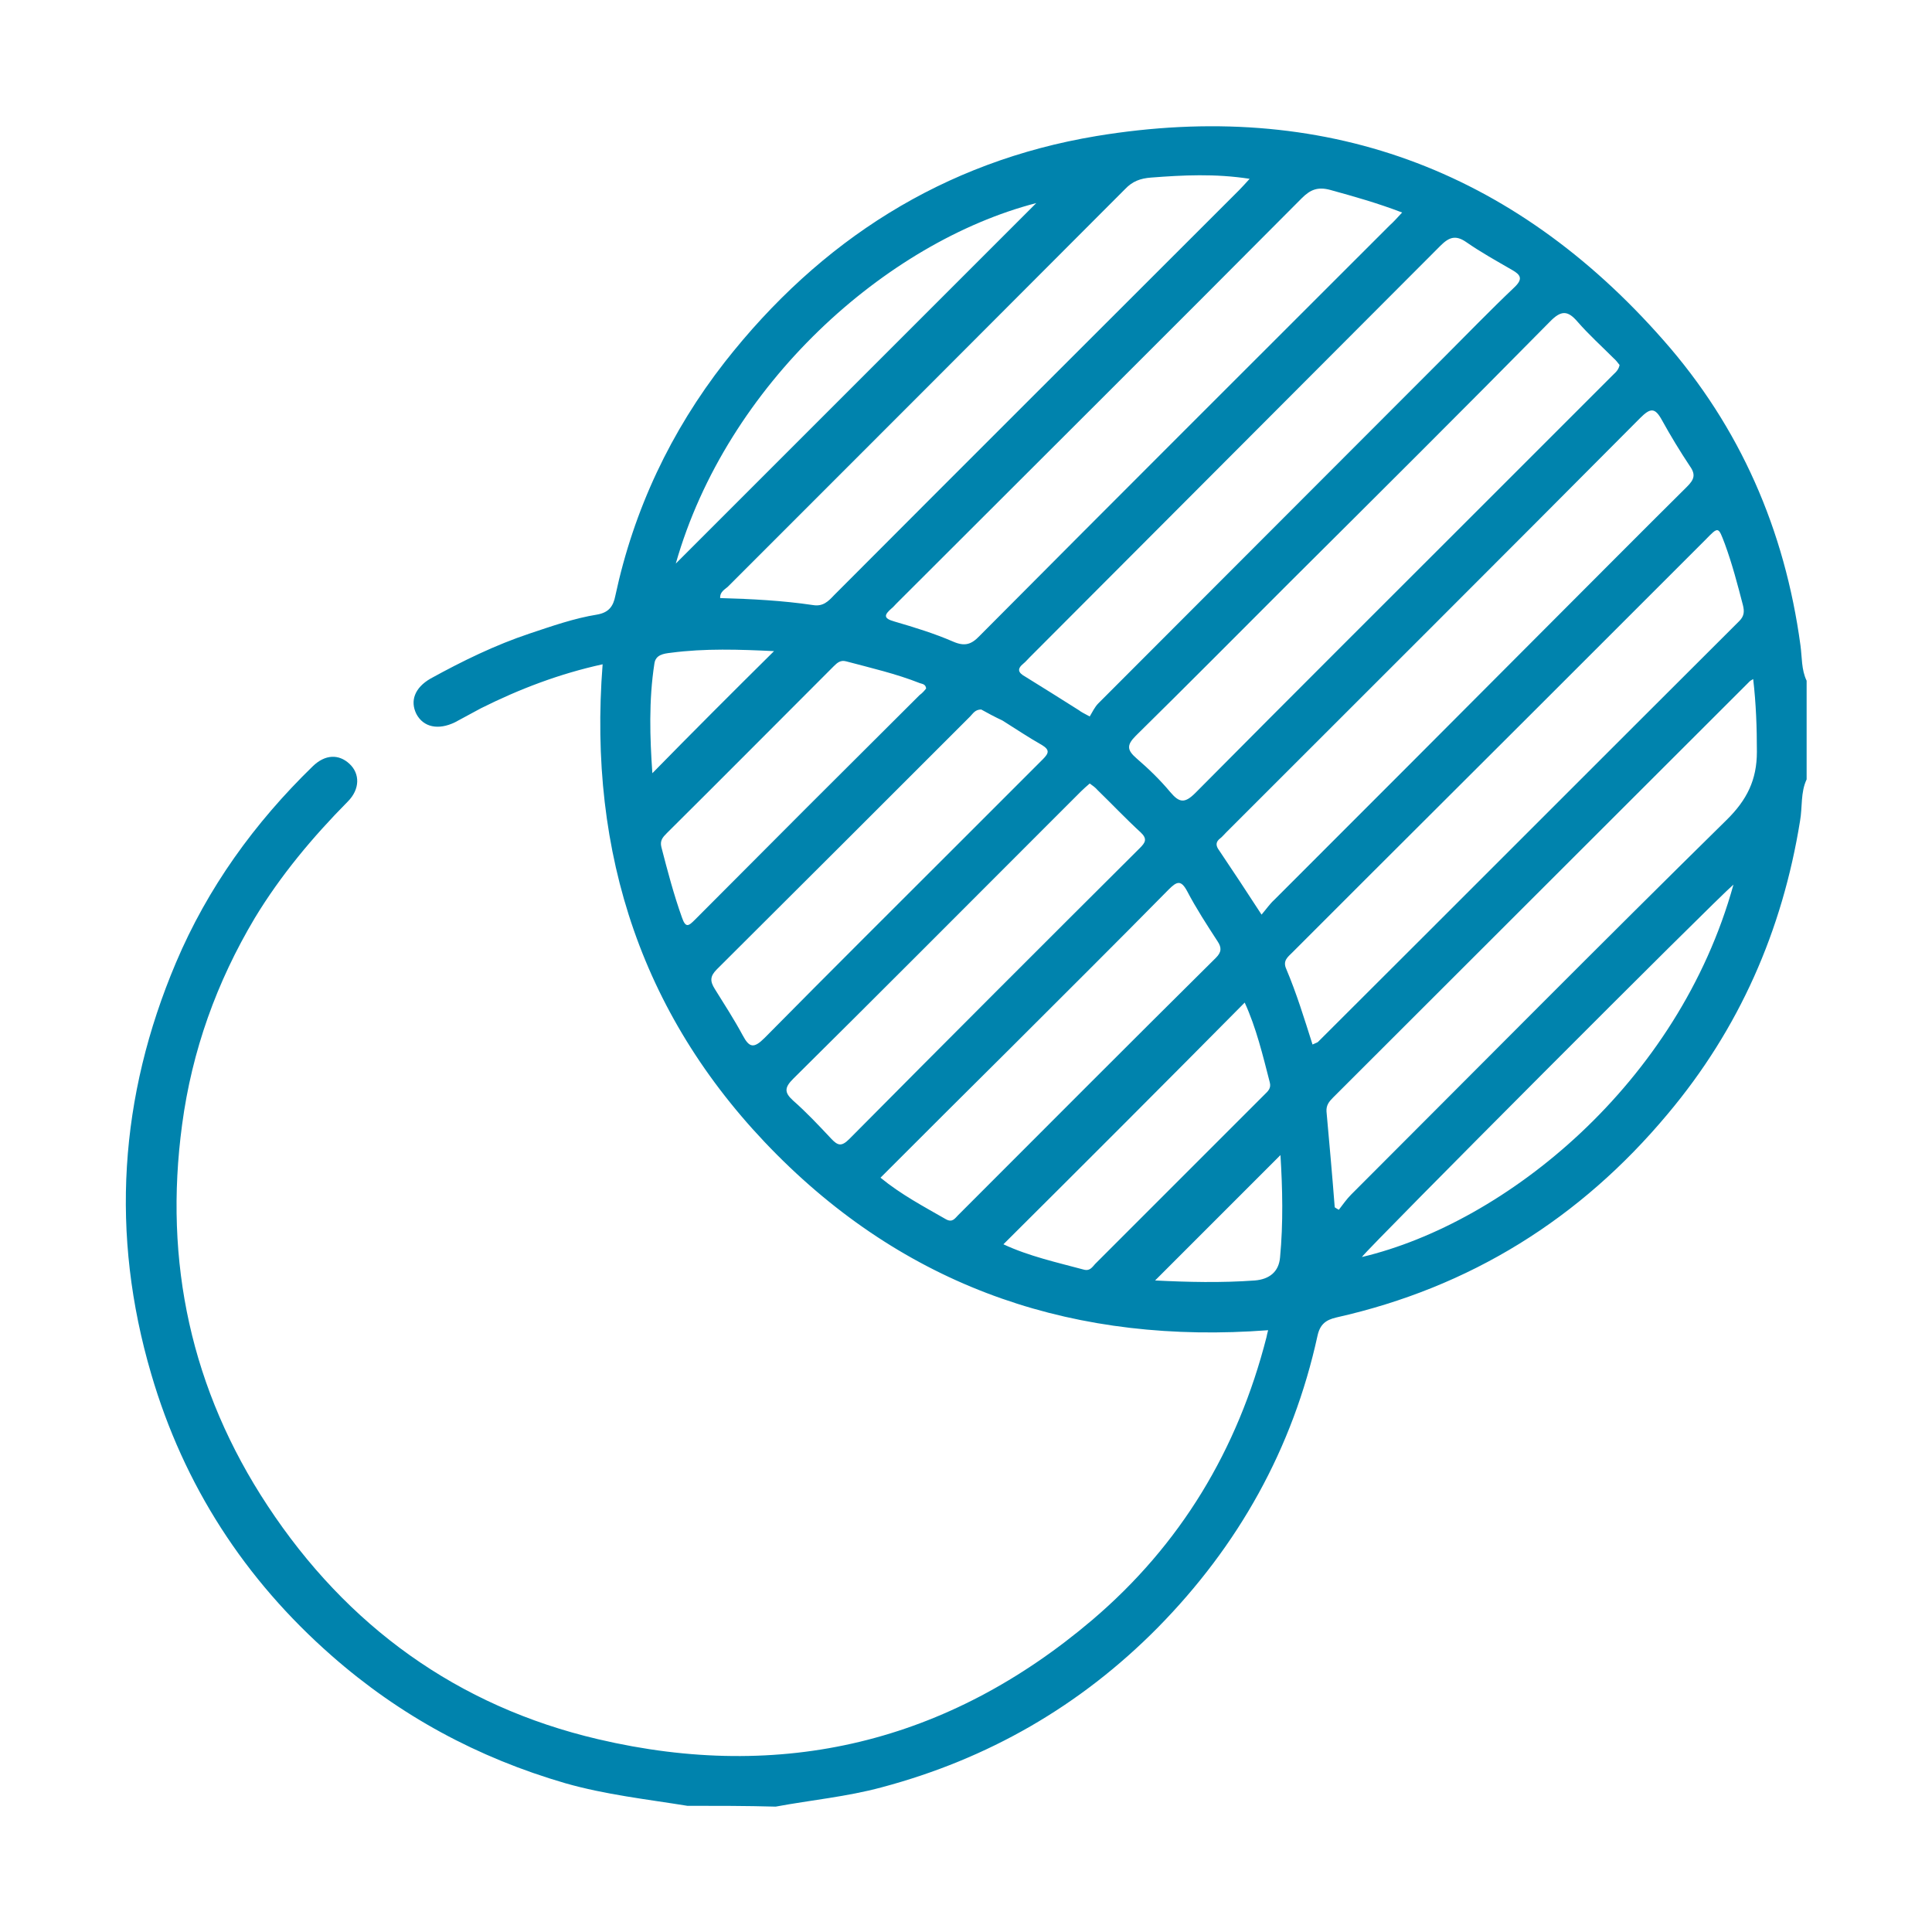 <?xml version="1.0" encoding="utf-8"?>
<!-- Generator: Adobe Illustrator 24.2.1, SVG Export Plug-In . SVG Version: 6.00 Build 0)  -->
<svg version="1.1" id="Capa_1" xmlns="http://www.w3.org/2000/svg" xmlns:xlink="http://www.w3.org/1999/xlink" x="0px" y="0px"
	 viewBox="0 0 470 470" style="enable-background:new 0 0 470 470;" xml:space="preserve">
<style type="text/css">
	.st0{fill:#0083AD;}
</style>
<g>
	<path class="st0" d="M167.2,439.3c-9.9-1.6-19.9-2.7-29.7-5.5c-21.3-6.2-40.2-16.4-56.8-31c-21.2-18.6-36-41.5-43.9-68.5
		c-10-34-7.8-67.5,6-100.1c7.7-18.2,19.1-34,33.3-47.8c3-2.9,6.3-3,8.9-0.6c2.6,2.4,2.6,6.2-0.4,9.2c-8.5,8.6-16.3,17.9-22.6,28.3
		c-9.3,15.6-15.3,32.3-17.7,50.3c-4.5,33.4,2.2,64.5,20.8,92.7c19.3,29.3,46.2,48.8,80.4,56.8c44.7,10.5,85.1,0.8,120.2-29
		c21.5-18.3,35.4-41.4,42.4-68.8c0.1-0.5,0.2-1,0.4-1.7c-46.3,3.5-86.7-9.8-119.5-42.7c-32.7-32.8-46-73.1-42.4-119.3
		c-10.5,2.3-20.2,6-29.6,10.7c-2.1,1.1-4.2,2.3-6.3,3.4c-4.1,2-7.7,1.2-9.4-2c-1.6-3.2-0.4-6.4,3.4-8.6c7.8-4.3,15.8-8.2,24.2-11
		c5.4-1.8,10.8-3.7,16.4-4.6c2.8-0.5,3.9-2,4.4-4.6c4.5-21,13.5-40,26.6-56.8c23.2-29.6,53.2-48.8,90.4-55
		c55-9.1,101.3,7.9,138,49.7c18.6,21.1,29.5,46.1,33.3,74.2c0.4,2.9,0.2,5.9,1.5,8.6c0,8,0,16,0,24c-1.5,3.2-1,6.7-1.6,10.1
		c-4.3,26.7-14.8,50.6-32.2,71.3c-21.3,25.5-48.1,42.2-80.6,49.5c-2.6,0.6-4,1.7-4.6,4.5c-6,27.4-19.2,51-38.9,71
		c-18.8,19-41.2,31.9-67.1,38.8c-8.5,2.3-17.2,3.1-25.8,4.7C181.6,439.3,174.4,439.3,167.2,439.3z M394,88.8
		c-0.4-0.5-0.9-1.2-1.5-1.7c-2.9-2.9-6-5.7-8.7-8.8c-2.4-2.8-4-2.9-6.8,0c-21,21.3-42.2,42.4-63.4,63.5
		c-12.4,12.4-24.8,24.9-37.3,37.2c-2.3,2.3-2.1,3.5,0.2,5.5c2.9,2.5,5.7,5.2,8.2,8.2c2.2,2.6,3.5,2.8,6.1,0.2
		c23.7-23.9,47.5-47.6,71.3-71.4c9.9-9.9,19.7-19.7,29.6-29.6C392.6,90.9,393.7,90.3,394,88.8z M265.1,174.3c0.6-1,1.2-2.3,2.1-3.2
		c27.9-27.9,55.8-55.9,83.7-83.8c5.8-5.8,11.6-11.8,17.5-17.4c2.1-2,1.6-3-0.5-4.2c-3.8-2.2-7.6-4.3-11.2-6.8
		c-2.6-1.8-4.2-1.2-6.3,0.9c-33.3,33.4-66.7,66.8-100,100.2c-0.5,0.5-0.9,1-1.4,1.4c-1.6,1.3-1.4,2.2,0.4,3.2
		c4.4,2.7,8.8,5.5,13.1,8.2C263,173.2,263.6,173.5,265.1,174.3z M306.9,222.5c1.2-1.4,2-2.6,3.1-3.6c21.9-21.9,43.8-43.8,65.7-65.8
		c11.6-11.6,23.1-23.2,34.7-34.7c1.7-1.7,2.2-2.9,0.7-5c-2.4-3.6-4.7-7.4-6.8-11.2c-1.7-3.1-2.8-3-5.3-0.5
		c-33.5,33.7-67.1,67.2-100.7,100.8c-0.5,0.5-0.9,1-1.4,1.4c-1.2,0.9-1.2,1.8-0.3,3C299.9,211.8,303.2,216.8,306.9,222.5z
		 M319.3,254.1c0.6-0.3,1-0.4,1.3-0.6c34.2-34.1,68.3-68.3,102.5-102.4c1.2-1.2,1.3-2.3,0.9-3.9c-1.3-5-2.6-10-4.4-14.9
		c-1.6-4.2-1.5-4.3-4.7-1c-27.2,27.2-54.4,54.4-81.6,81.5c-6.3,6.3-12.6,12.6-18.9,18.9c-1.1,1.1-2.4,2-1.5,4
		C315.4,241.6,317.3,247.8,319.3,254.1z M341.1,51.7c-6-2.3-11.7-3.9-17.5-5.5c-3-0.8-4.8-0.1-6.9,2c-32.8,33-65.8,65.8-98.7,98.7
		c-0.4,0.4-0.7,0.8-1.1,1.1c-1.7,1.5-2.2,2.4,0.7,3.2c4.8,1.4,9.7,2.9,14.3,4.9c2.8,1.2,4.4,0.7,6.4-1.4
		c33.2-33.4,66.5-66.6,99.8-99.9C338.9,54.1,339.8,53.1,341.1,51.7z M324.7,293.7c0.3,0.2,0.6,0.4,1,0.6c1-1.3,1.9-2.6,3-3.7
		c30.4-30.4,60.6-60.9,91.3-91.1c5-4.9,7.4-9.8,7.4-16.6c0-5.9-0.2-11.7-0.9-17.7c-0.5,0.3-0.7,0.4-0.8,0.5
		c-33.8,33.8-67.6,67.5-101.4,101.3c-1,1-1.7,1.9-1.6,3.4C323.4,278.2,324.1,285.9,324.7,293.7z M304,43.5c-8.4-1.3-16.2-0.9-24-0.3
		c-2.6,0.2-4.5,0.9-6.3,2.8c-32.1,32.2-64.3,64.4-96.5,96.6c-0.8,0.8-2.1,1.3-2,2.9c7.6,0.2,15.2,0.6,22.6,1.7
		c2.4,0.4,3.7-0.9,5.1-2.4c32.8-32.9,65.7-65.7,98.5-98.5C302.2,45.5,302.9,44.7,304,43.5z M265.1,190.6c-0.8,0.7-1.5,1.3-2.1,1.9
		c-3.3,3.3-6.6,6.6-9.9,9.9c-20,20-40,40.1-60.1,60c-2.1,2.1-2.3,3.3-0.1,5.3c3.3,2.9,6.3,6.1,9.3,9.3c1.6,1.7,2.5,2,4.4,0.1
		c23.5-23.7,47.1-47.3,70.7-70.8c1.3-1.3,1.9-2.2,0.2-3.8c-3.6-3.3-7-6.9-10.5-10.3C266.5,191.6,265.8,191.1,265.1,190.6z
		 M214.2,286.5c5,4.1,10.5,7,15.9,10.1c1.6,0.9,2.2-0.2,3-1c20.9-20.9,41.7-41.8,62.7-62.6c1.4-1.4,1.4-2.5,0.4-4
		c-2.6-4-5.2-8-7.4-12.2c-1.5-2.8-2.5-2.4-4.5-0.4c-12.8,13-25.7,25.8-38.6,38.7C235.2,265.5,224.8,275.9,214.2,286.5z M238.7,172.6
		c-1.5,0-2,1-2.7,1.7c-20.5,20.5-41,41-61.6,61.5c-1.7,1.7-1.7,2.9-0.5,4.8c2.3,3.7,4.7,7.4,6.8,11.3c1.6,3,2.7,3.2,5.3,0.6
		c16.1-16.3,32.3-32.4,48.5-48.6c6.4-6.4,12.8-12.8,19.2-19.2c1.5-1.5,1.7-2.3-0.3-3.5c-3.2-1.8-6.3-3.9-9.5-5.9
		C242,174.4,240.3,173.5,238.7,172.6z M421.7,215.2c-4.3,3.6-88.6,88.1-90.4,90.6C366.3,297.5,408.3,263.6,421.7,215.2z
		 M244.1,302.7c6.2,2.9,13,4.4,19.7,6.2c1.3,0.3,1.9-0.6,2.6-1.4c13.7-13.7,27.4-27.4,41.2-41.2c0.8-0.8,1.7-1.5,1.3-3
		c-1.7-6.6-3.3-13.3-6.1-19.4C283.3,263.6,263.8,283.1,244.1,302.7z M225.3,167.5c-0.1-1-0.8-1.1-1.5-1.3
		c-5.8-2.3-11.9-3.7-17.9-5.3c-1.4-0.4-2.2,0.3-3.1,1.2c-13.5,13.5-27,27.1-40.6,40.6c-1,1-1.7,1.8-1.3,3.4c1.5,5.8,3,11.5,5,17.1
		c0.9,2.6,1.6,2.1,3.1,0.6c18.2-18.3,36.4-36.5,54.7-54.7C224.4,168.6,224.9,168,225.3,167.5z M164.4,137.1
		c29.2-29.2,58.7-58.7,87.7-87.7C215.5,58.9,176.8,93.5,164.4,137.1z M281,311.5c7.9,0.4,16.1,0.6,24.3,0c3.5-0.3,5.8-2.1,6.1-5.6
		c0.8-8.4,0.6-16.8,0.1-24.9C301.4,291.1,291.3,301.2,281,311.5z M188.3,158.4c-8.4-0.4-16.8-0.7-25.1,0.4c-1.8,0.2-3.7,0.5-4,2.6
		c-1.4,9-1.1,18.1-0.5,26.7C168.5,178.1,178.3,168.3,188.3,158.4z"/>
</g>
</svg>
